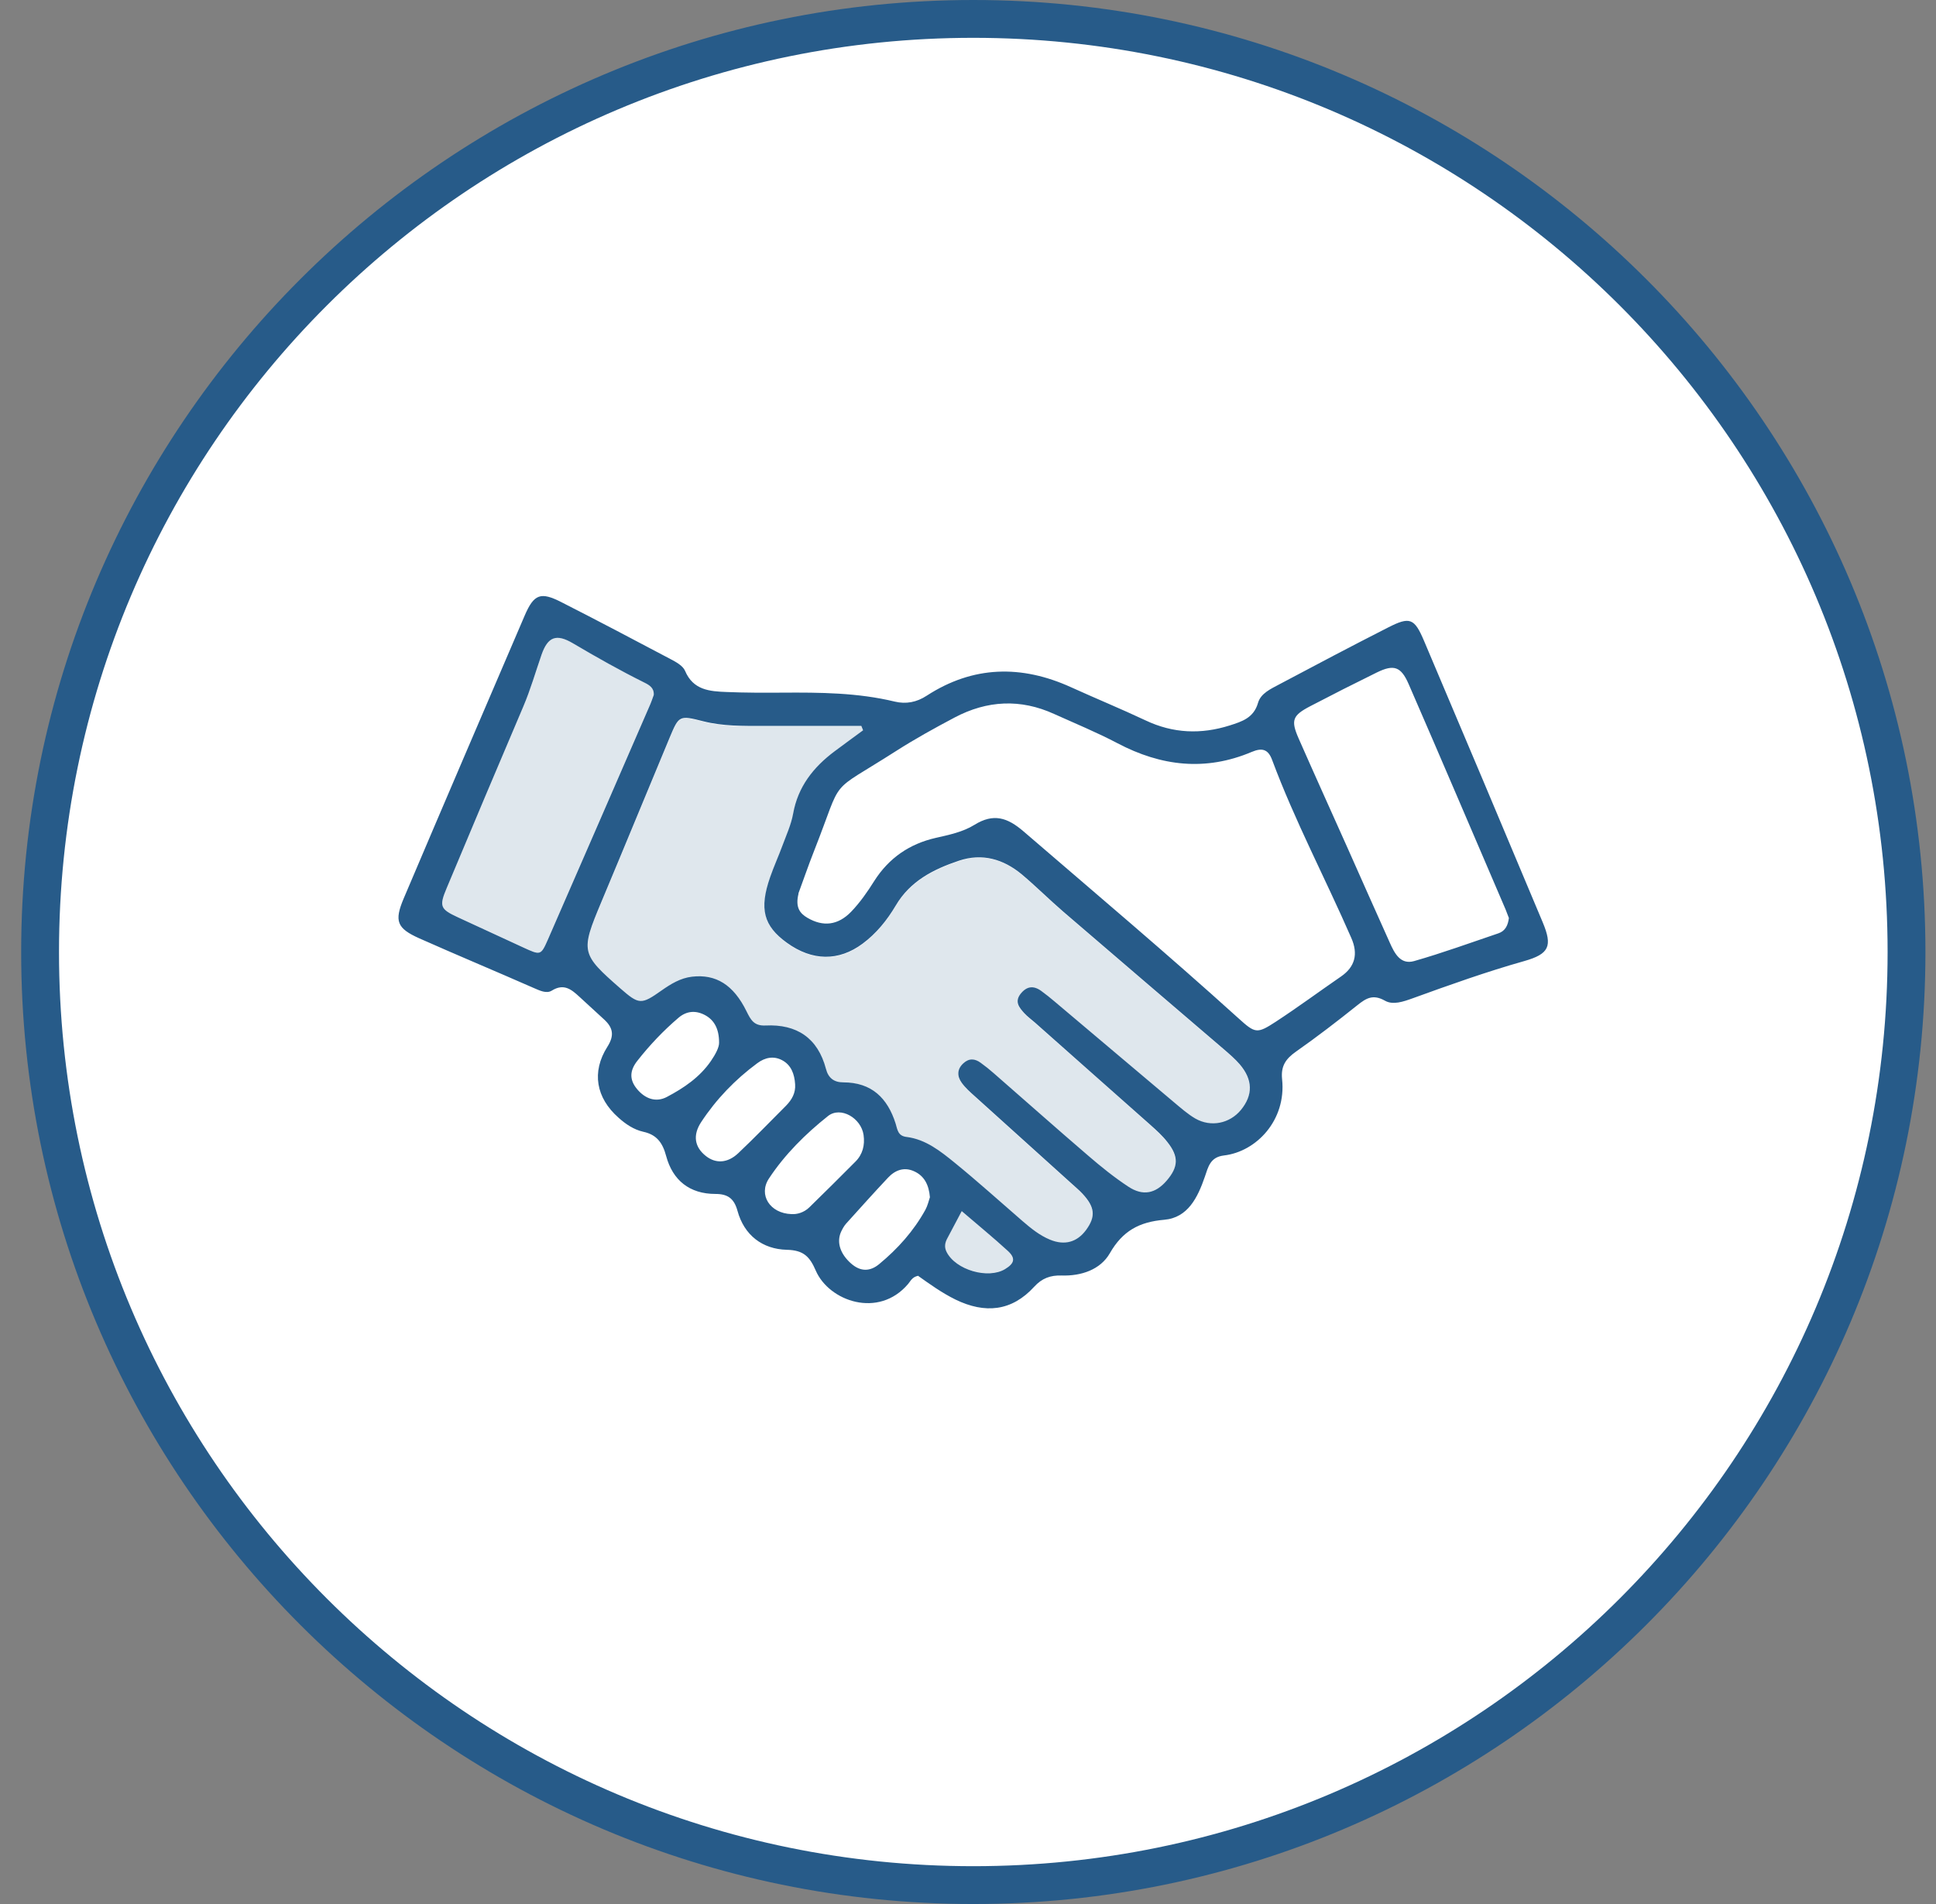 <svg width="61" height="60" viewBox="0 0 61 60" fill="none" xmlns="http://www.w3.org/2000/svg">
<rect x="0" y="0" width="61" height="60" fill="#808080" stroke="none"/>
<g clip-path="url(#clip0_1800_15489)">
<path d="M30.667 59.404C14.453 59.404 1.263 46.214 1.263 30C1.263 13.786 14.453 0.596 30.667 0.596C46.88 0.596 60.071 13.786 60.071 30C60.071 46.214 46.88 59.404 30.667 59.404Z" fill="white"/>
<path d="M30.667 1.192C46.578 1.192 59.475 14.088 59.475 30C59.475 45.912 46.578 58.808 30.667 58.808C14.755 58.808 1.859 45.912 1.859 30C1.859 14.088 14.755 1.192 30.667 1.192ZM30.667 0C14.123 0 0.667 13.457 0.667 30C0.667 46.544 14.123 60 30.667 60C47.21 60 60.667 46.544 60.667 30C60.667 13.457 47.21 0 30.667 0Z" fill="#275B89"/>
<path d="M28.935 40.202C28.74 40.238 28.692 40.369 28.613 40.461C27.679 41.561 26.122 41.001 25.705 40.043C25.514 39.602 25.323 39.396 24.791 39.384C24.024 39.364 23.448 38.927 23.237 38.156C23.13 37.767 22.931 37.624 22.542 37.624C21.728 37.624 21.195 37.195 20.989 36.428C20.878 36.011 20.691 35.756 20.27 35.665C19.968 35.597 19.713 35.423 19.487 35.22C18.78 34.596 18.633 33.782 19.137 32.987C19.364 32.63 19.316 32.387 19.038 32.129C18.776 31.891 18.517 31.648 18.255 31.41C18.005 31.18 17.767 30.981 17.389 31.215C17.218 31.323 17.008 31.215 16.813 31.132C15.613 30.604 14.402 30.099 13.206 29.567C12.506 29.253 12.419 29.026 12.717 28.319C13.98 25.343 15.256 22.372 16.531 19.4C16.825 18.716 17.036 18.641 17.695 18.979C18.843 19.563 19.98 20.163 21.12 20.766C21.295 20.858 21.517 20.977 21.585 21.14C21.843 21.752 22.367 21.787 22.9 21.807C23.48 21.831 24.064 21.831 24.648 21.827C25.84 21.819 27.024 21.827 28.192 22.109C28.545 22.193 28.879 22.133 29.201 21.922C30.659 20.977 32.181 20.945 33.746 21.656C34.525 22.01 35.319 22.336 36.094 22.701C36.964 23.114 37.846 23.146 38.748 22.86C39.133 22.737 39.503 22.622 39.638 22.149C39.725 21.847 40.043 21.708 40.309 21.565C41.446 20.961 42.582 20.361 43.73 19.777C44.421 19.424 44.564 19.475 44.87 20.198C46.122 23.15 47.369 26.106 48.609 29.066C48.923 29.817 48.812 30.063 48.025 30.286C46.833 30.623 45.673 31.037 44.513 31.458C44.215 31.565 43.889 31.68 43.635 31.533C43.261 31.323 43.047 31.454 42.769 31.676C42.137 32.181 41.493 32.677 40.83 33.142C40.508 33.369 40.353 33.599 40.397 34.012C40.532 35.296 39.59 36.293 38.561 36.412C38.132 36.464 38.069 36.77 37.961 37.087C37.739 37.731 37.429 38.375 36.682 38.438C35.891 38.506 35.371 38.792 34.97 39.491C34.672 40.011 34.068 40.214 33.452 40.194C33.098 40.182 32.828 40.282 32.586 40.548C31.875 41.327 31.032 41.402 30.107 40.953C29.678 40.742 29.292 40.464 28.935 40.21V40.202ZM27.198 23.023C27.179 22.975 27.159 22.924 27.139 22.876C26.106 22.876 25.077 22.876 24.044 22.876C23.412 22.876 22.785 22.888 22.157 22.729C21.398 22.534 21.39 22.55 21.096 23.253C20.377 24.978 19.666 26.71 18.943 28.434C18.291 29.992 18.303 30.059 19.547 31.148C20.134 31.66 20.202 31.668 20.846 31.211C21.14 31.005 21.438 30.822 21.803 30.778C22.554 30.691 23.11 31.029 23.523 31.871C23.655 32.137 23.754 32.332 24.119 32.316C25.101 32.268 25.768 32.705 26.026 33.687C26.098 33.965 26.273 34.108 26.571 34.108C27.461 34.108 27.965 34.6 28.22 35.407C28.279 35.602 28.291 35.796 28.565 35.828C29.169 35.904 29.634 36.277 30.083 36.642C30.81 37.234 31.505 37.862 32.212 38.474C32.483 38.708 32.757 38.931 33.086 39.066C33.551 39.257 33.941 39.141 34.223 38.756C34.529 38.335 34.501 38.037 34.103 37.612C34 37.501 33.881 37.405 33.77 37.302C32.753 36.384 31.736 35.47 30.723 34.553C30.572 34.418 30.417 34.282 30.301 34.12C30.154 33.917 30.15 33.694 30.353 33.508C30.532 33.341 30.718 33.357 30.901 33.492C31.044 33.595 31.183 33.706 31.314 33.822C32.308 34.688 33.289 35.562 34.29 36.42C34.691 36.766 35.109 37.103 35.55 37.393C36.011 37.699 36.408 37.612 36.758 37.207C37.131 36.773 37.147 36.448 36.781 35.987C36.626 35.788 36.436 35.617 36.249 35.45C35.037 34.374 33.821 33.301 32.61 32.224C32.495 32.125 32.371 32.034 32.268 31.922C32.117 31.752 31.962 31.573 32.153 31.323C32.347 31.076 32.562 31.049 32.808 31.227C32.951 31.331 33.09 31.442 33.225 31.557C34.485 32.618 35.74 33.683 37 34.743C37.214 34.922 37.425 35.109 37.663 35.248C38.156 35.53 38.748 35.403 39.098 34.978C39.483 34.509 39.479 34.028 39.062 33.539C38.915 33.369 38.74 33.218 38.569 33.071C36.877 31.621 35.18 30.174 33.492 28.72C33.051 28.339 32.638 27.926 32.193 27.552C31.613 27.072 30.949 26.877 30.214 27.123C29.411 27.393 28.676 27.763 28.22 28.541C27.949 28.998 27.612 29.416 27.179 29.737C26.424 30.298 25.593 30.286 24.795 29.71C24.056 29.177 23.917 28.641 24.266 27.64C24.382 27.306 24.529 26.984 24.652 26.65C24.775 26.317 24.926 25.991 24.989 25.645C25.14 24.791 25.629 24.175 26.297 23.675C26.595 23.452 26.901 23.23 27.198 23.011V23.023ZM25.16 28.16C25.053 28.597 25.204 28.784 25.442 28.923C25.931 29.209 26.4 29.165 26.821 28.728C27.099 28.438 27.334 28.101 27.548 27.759C28.009 27.036 28.66 26.591 29.483 26.404C29.904 26.309 30.341 26.217 30.699 25.995C31.306 25.617 31.744 25.764 32.252 26.201C34.517 28.152 36.801 30.079 39.018 32.085C39.55 32.566 39.602 32.586 40.198 32.197C40.897 31.74 41.569 31.243 42.256 30.77C42.693 30.468 42.8 30.064 42.578 29.559C41.76 27.683 40.798 25.868 40.083 23.949C39.956 23.603 39.761 23.559 39.439 23.695C37.985 24.31 36.587 24.147 35.208 23.42C34.56 23.079 33.881 22.8 33.214 22.499C32.153 22.014 31.1 22.07 30.079 22.61C29.455 22.94 28.831 23.285 28.239 23.663C26.023 25.081 26.607 24.39 25.657 26.797C25.462 27.29 25.291 27.795 25.156 28.156L25.16 28.16ZM47.54 28.923C47.512 28.851 47.477 28.76 47.441 28.665C46.424 26.297 45.415 23.925 44.386 21.561C44.143 21.001 43.917 20.929 43.38 21.192C42.677 21.537 41.978 21.891 41.287 22.252C40.722 22.546 40.667 22.697 40.917 23.269C41.426 24.425 41.946 25.574 42.463 26.73C42.904 27.723 43.345 28.716 43.79 29.706C43.937 30.035 44.123 30.409 44.556 30.286C45.45 30.031 46.328 29.71 47.21 29.412C47.425 29.34 47.516 29.165 47.544 28.915L47.54 28.923ZM20.599 21.895C20.611 21.68 20.464 21.589 20.301 21.509C19.535 21.128 18.788 20.707 18.049 20.27C17.528 19.964 17.262 20.063 17.063 20.631C16.873 21.18 16.714 21.736 16.487 22.268C15.677 24.171 14.874 26.074 14.076 27.981C13.829 28.565 13.873 28.649 14.429 28.907C15.113 29.225 15.8 29.539 16.487 29.857C17.032 30.107 17.04 30.115 17.266 29.602C18.335 27.155 19.399 24.704 20.464 22.252C20.516 22.137 20.556 22.018 20.599 21.899V21.895ZM24.938 38.259C25.113 38.271 25.331 38.212 25.502 38.045C25.991 37.568 26.475 37.087 26.952 36.607C27.183 36.376 27.254 36.086 27.21 35.768C27.135 35.232 26.487 34.855 26.09 35.168C25.379 35.733 24.727 36.38 24.227 37.139C23.889 37.652 24.259 38.236 24.934 38.259H24.938ZM25.053 34.167C25.033 33.849 24.93 33.559 24.64 33.408C24.374 33.269 24.108 33.321 23.861 33.504C23.162 34.02 22.57 34.636 22.093 35.359C21.819 35.776 21.887 36.15 22.24 36.428C22.55 36.674 22.924 36.658 23.261 36.34C23.774 35.856 24.266 35.343 24.767 34.843C24.95 34.656 25.073 34.441 25.053 34.167ZM29.3 37.727C29.268 37.346 29.129 37.056 28.8 36.909C28.486 36.766 28.204 36.873 27.981 37.111C27.532 37.588 27.095 38.077 26.658 38.561C26.591 38.637 26.543 38.728 26.499 38.82C26.352 39.153 26.479 39.519 26.817 39.817C27.111 40.075 27.409 40.075 27.699 39.837C28.287 39.352 28.788 38.792 29.157 38.124C29.229 37.993 29.261 37.842 29.3 37.727ZM22.657 32.852C22.657 32.415 22.498 32.145 22.224 31.994C21.926 31.831 21.636 31.855 21.382 32.069C20.901 32.479 20.468 32.936 20.079 33.432C19.845 33.73 19.821 34.016 20.071 34.318C20.329 34.628 20.667 34.747 21.009 34.569C21.545 34.286 22.046 33.949 22.399 33.436C22.542 33.226 22.661 33.007 22.657 32.856V32.852ZM30.301 38.168C30.127 38.494 29.988 38.76 29.849 39.022C29.773 39.161 29.749 39.3 29.825 39.451C30.111 40.02 31.132 40.317 31.668 39.992C31.97 39.809 32.006 39.646 31.747 39.412C31.303 39.006 30.838 38.625 30.305 38.168H30.301Z" fill="#275B89"/>
<g opacity="0.15">
<path d="M27.198 23.024C26.896 23.246 26.594 23.465 26.296 23.687C25.629 24.188 25.14 24.804 24.989 25.658C24.93 26.003 24.775 26.329 24.652 26.663C24.529 26.997 24.385 27.319 24.266 27.652C23.917 28.653 24.06 29.19 24.795 29.722C25.593 30.298 26.424 30.31 27.178 29.75C27.611 29.428 27.949 29.011 28.219 28.554C28.676 27.779 29.411 27.406 30.214 27.136C30.949 26.885 31.616 27.08 32.192 27.565C32.641 27.938 33.05 28.352 33.492 28.733C35.18 30.187 36.877 31.633 38.569 33.083C38.74 33.23 38.919 33.381 39.062 33.552C39.479 34.041 39.483 34.522 39.097 34.99C38.748 35.415 38.156 35.539 37.663 35.261C37.425 35.125 37.21 34.935 37 34.756C35.74 33.695 34.485 32.63 33.225 31.57C33.09 31.454 32.951 31.343 32.808 31.24C32.562 31.061 32.343 31.089 32.153 31.335C31.958 31.581 32.113 31.76 32.268 31.935C32.367 32.046 32.494 32.138 32.609 32.237C33.825 33.31 35.037 34.382 36.249 35.463C36.435 35.63 36.626 35.805 36.781 35.999C37.143 36.464 37.127 36.79 36.757 37.219C36.408 37.624 36.014 37.708 35.55 37.406C35.108 37.116 34.691 36.778 34.29 36.432C33.293 35.574 32.308 34.7 31.314 33.834C31.183 33.719 31.04 33.608 30.901 33.504C30.718 33.369 30.528 33.353 30.353 33.52C30.15 33.707 30.154 33.929 30.301 34.132C30.416 34.295 30.575 34.43 30.722 34.565C31.735 35.483 32.752 36.397 33.77 37.315C33.881 37.418 34 37.513 34.103 37.624C34.501 38.05 34.529 38.347 34.222 38.769C33.941 39.154 33.551 39.269 33.086 39.078C32.757 38.943 32.478 38.721 32.212 38.486C31.505 37.871 30.806 37.247 30.083 36.655C29.634 36.289 29.173 35.916 28.565 35.84C28.291 35.809 28.279 35.614 28.219 35.419C27.965 34.613 27.46 34.116 26.571 34.12C26.269 34.12 26.098 33.977 26.026 33.699C25.768 32.718 25.101 32.281 24.119 32.328C23.758 32.344 23.654 32.15 23.523 31.883C23.11 31.045 22.554 30.703 21.803 30.791C21.438 30.835 21.14 31.013 20.846 31.224C20.206 31.681 20.134 31.673 19.546 31.16C18.303 30.072 18.291 30 18.942 28.447C19.666 26.723 20.377 24.994 21.096 23.266C21.39 22.563 21.398 22.547 22.157 22.742C22.78 22.901 23.408 22.889 24.044 22.889C25.077 22.889 26.106 22.889 27.139 22.889C27.159 22.936 27.178 22.988 27.198 23.036V23.024Z" fill="#275B89"/>
<path d="M20.599 21.895C20.556 22.015 20.512 22.134 20.464 22.249C19.399 24.7 18.335 27.152 17.266 29.599C17.044 30.112 17.032 30.104 16.487 29.853C15.8 29.535 15.117 29.222 14.429 28.904C13.873 28.646 13.829 28.562 14.076 27.978C14.874 26.071 15.681 24.168 16.487 22.265C16.714 21.729 16.877 21.172 17.063 20.628C17.258 20.064 17.528 19.961 18.049 20.267C18.788 20.704 19.535 21.125 20.301 21.506C20.464 21.586 20.615 21.677 20.599 21.892V21.895Z" fill="#275B89"/>
<path d="M30.301 38.168C30.838 38.625 31.298 39.01 31.743 39.411C32.002 39.646 31.97 39.809 31.664 39.992C31.124 40.317 30.107 40.019 29.82 39.451C29.745 39.3 29.769 39.161 29.844 39.022C29.987 38.756 30.126 38.494 30.297 38.168H30.301Z" fill="#275B89"/>
</g>
</g>
<defs>
<clipPath id="clip0_1800_15489">
<rect width="60" height="60" fill="white" transform="translate(0.667)"/>
</clipPath>
</defs>
</svg>
